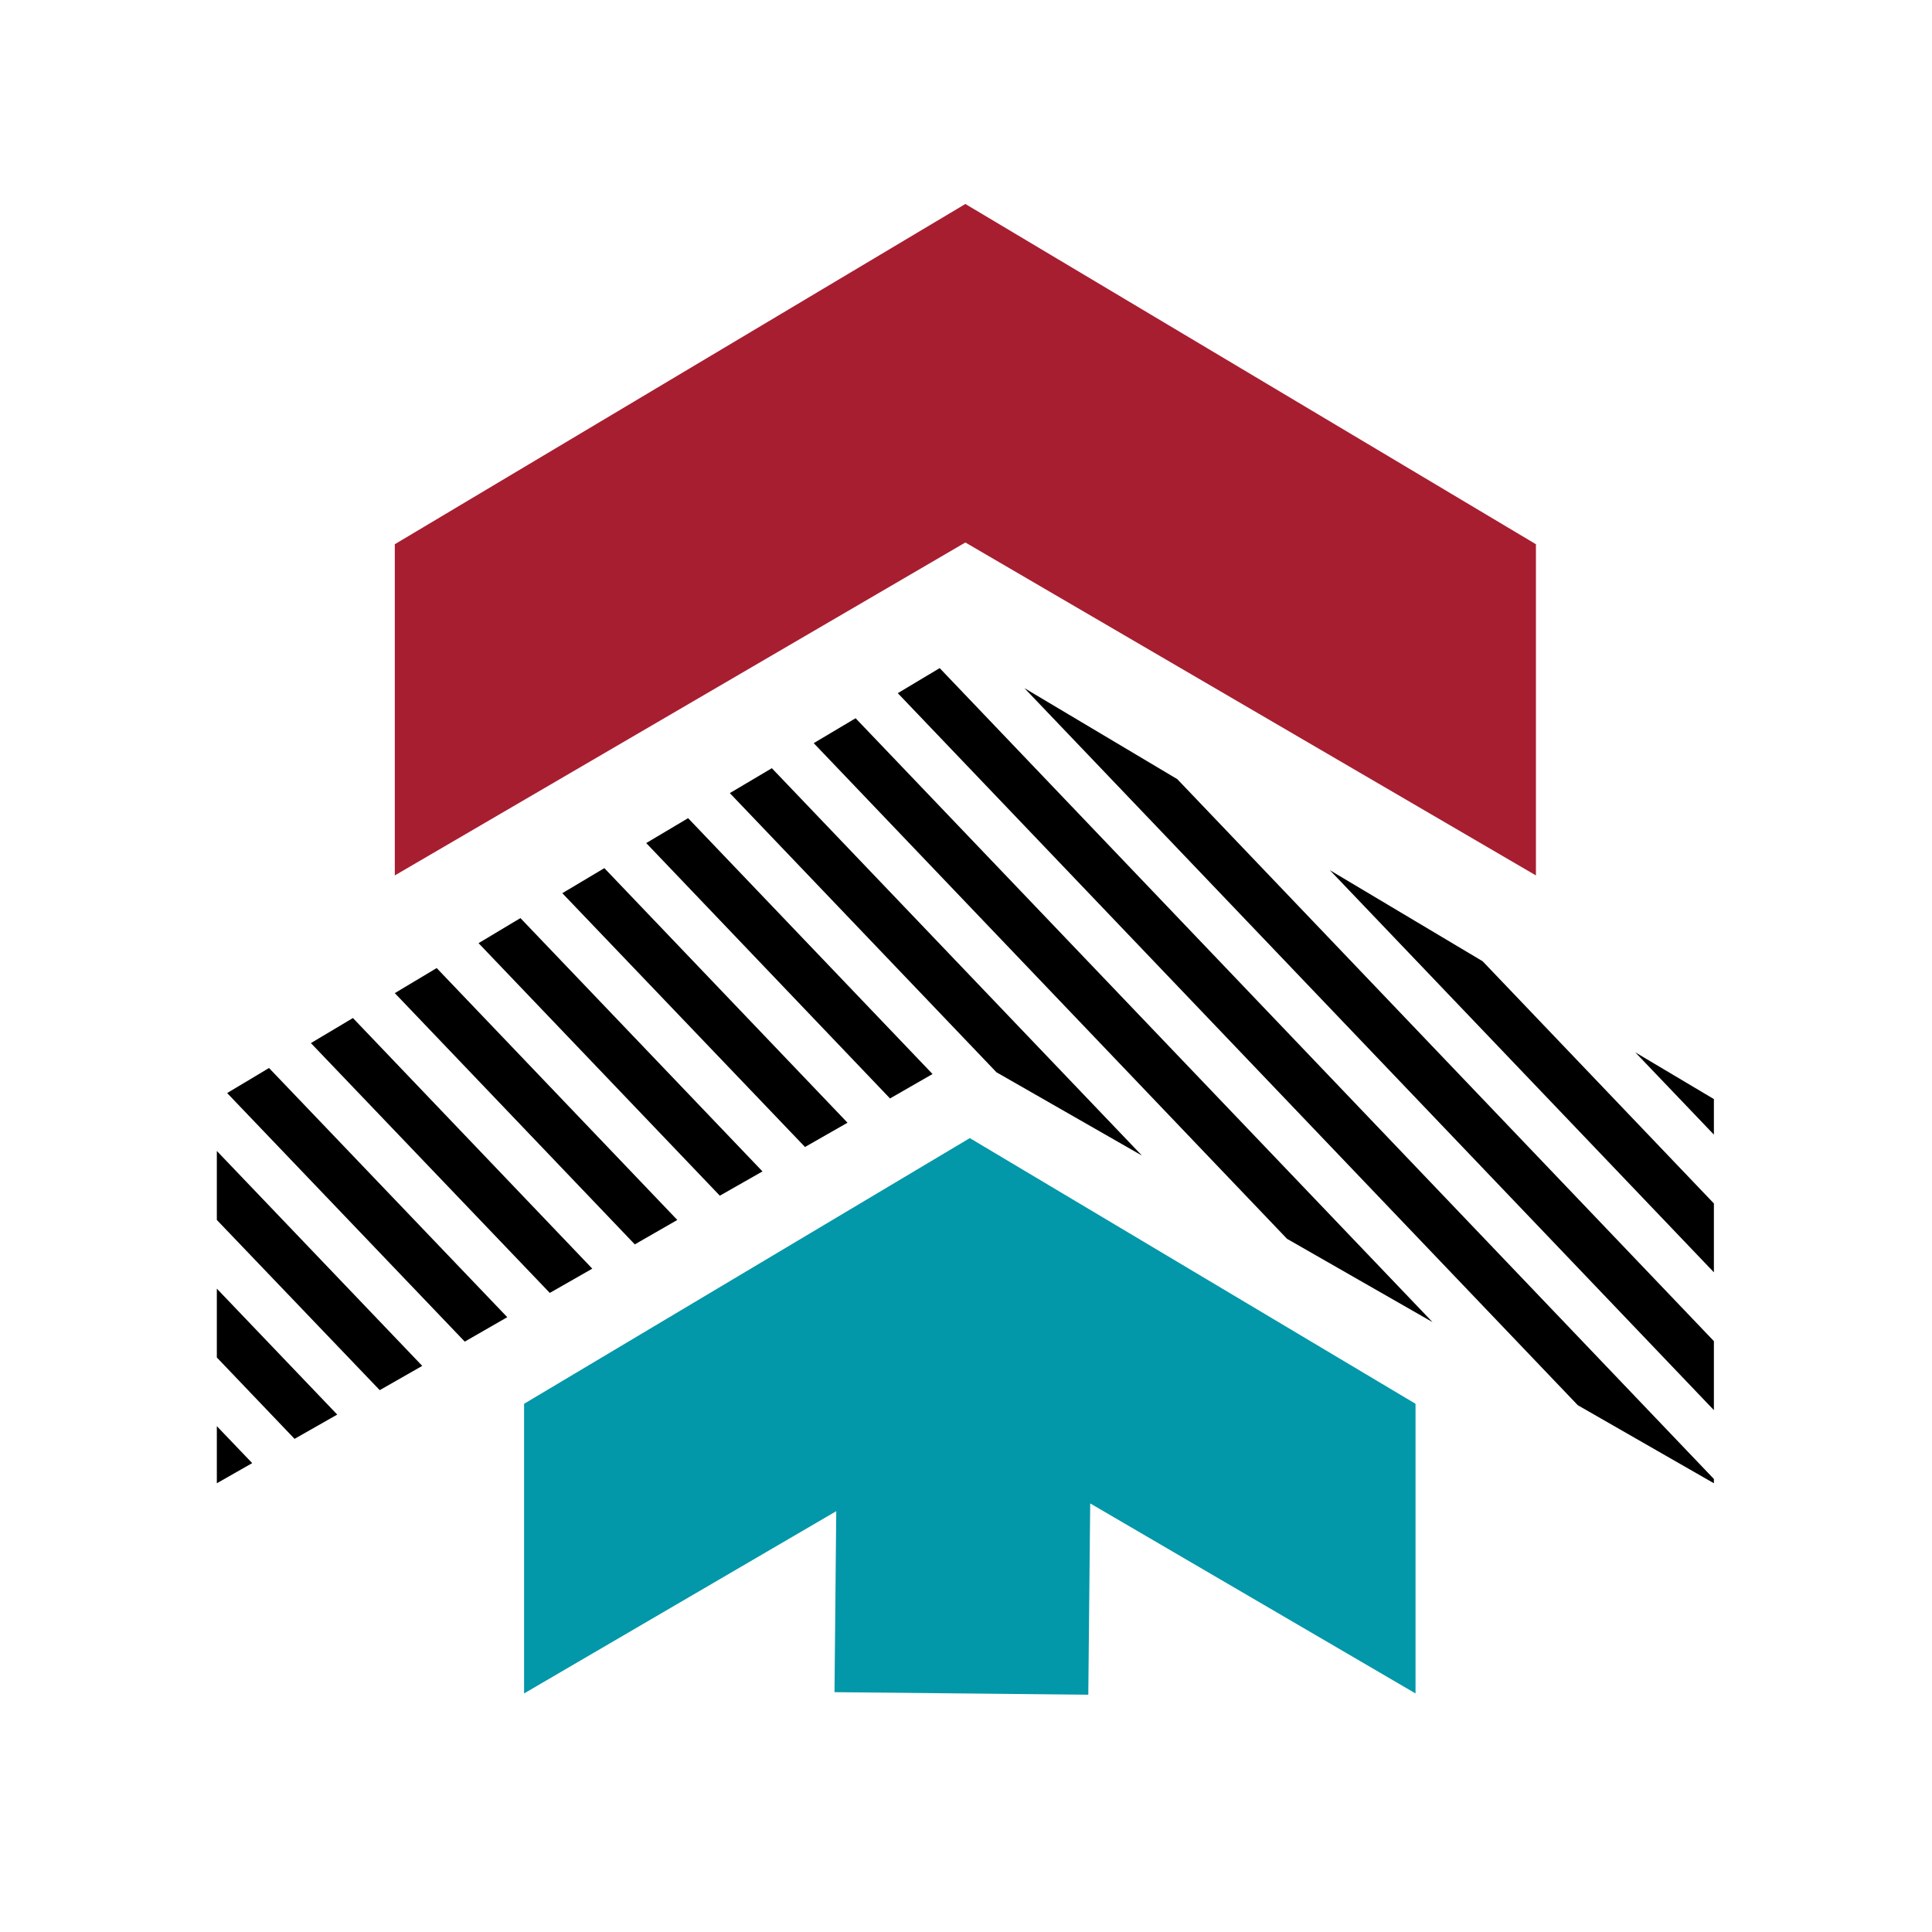 <?xml version="1.0" encoding="UTF-8"?> <svg xmlns="http://www.w3.org/2000/svg" id="Layer_1" data-name="Layer 1" viewBox="0 0 121.8 121.81"><path d="M89.24,88.5l-28.1-16.75-28.1,16.75v18.26l19.68-11.49-.11,11.41,16,.16.12-12.06,20.51,11.98v-18.26Z" fill="#0297a9"></path><path d="M24.89,34.31v20.88l35.97-20.99,35.97,20.99v-20.88L60.86,12.86l-35.97,21.45Z" fill="#a71e31"></path><path d="M62.82,67.6l9.17,5.25-23.33-24.42-2.65,1.57,16.81,17.6Z"></path><path d="M56.11,69.25l2.68-1.54-15.41-16.13-2.64,1.57,15.37,16.1Z"></path><path d="M81.14,78.1l9.17,5.25-36.37-38.07-2.64,1.57,29.84,31.25Z"></path><path d="M108.05,71.53v-2.24l-4.96-2.95,4.96,5.19Z"></path><path d="M99.47,88.59l8.58,4.92v-.27l-48.81-51.12-2.64,1.58,42.87,44.89Z"></path><path d="M50.75,72.31l2.68-1.53-15.33-16.05-2.65,1.58,15.3,16Z"></path><path d="M108.05,88.9v-4.35l-33.83-35.43-9.64-5.74,43.47,45.52Z"></path><path d="M108.05,80.21v-4.34l-14.58-15.27-9.63-5.74,24.21,25.35Z"></path><path d="M18.57,90.71l2.69-1.53-7.59-7.94v4.34l4.9,5.13Z"></path><path d="M23.94,87.64l2.68-1.53-12.95-13.55v4.35l10.27,10.73Z"></path><path d="M45.38,75.38l2.69-1.53-15.26-15.97-2.64,1.58,15.21,15.92Z"></path><path d="M15.9,92.24l-2.23-2.33v3.6l2.23-1.27Z"></path><path d="M40.02,78.45l2.68-1.54-15.17-15.88-2.64,1.58,15.13,15.84Z"></path><path d="M29.3,84.58l2.68-1.54-15.02-15.71-2.64,1.58,14.98,15.67Z"></path><path d="M34.66,81.51l2.68-1.53-15.09-15.8-2.65,1.58,15.06,15.75Z"></path></svg> 